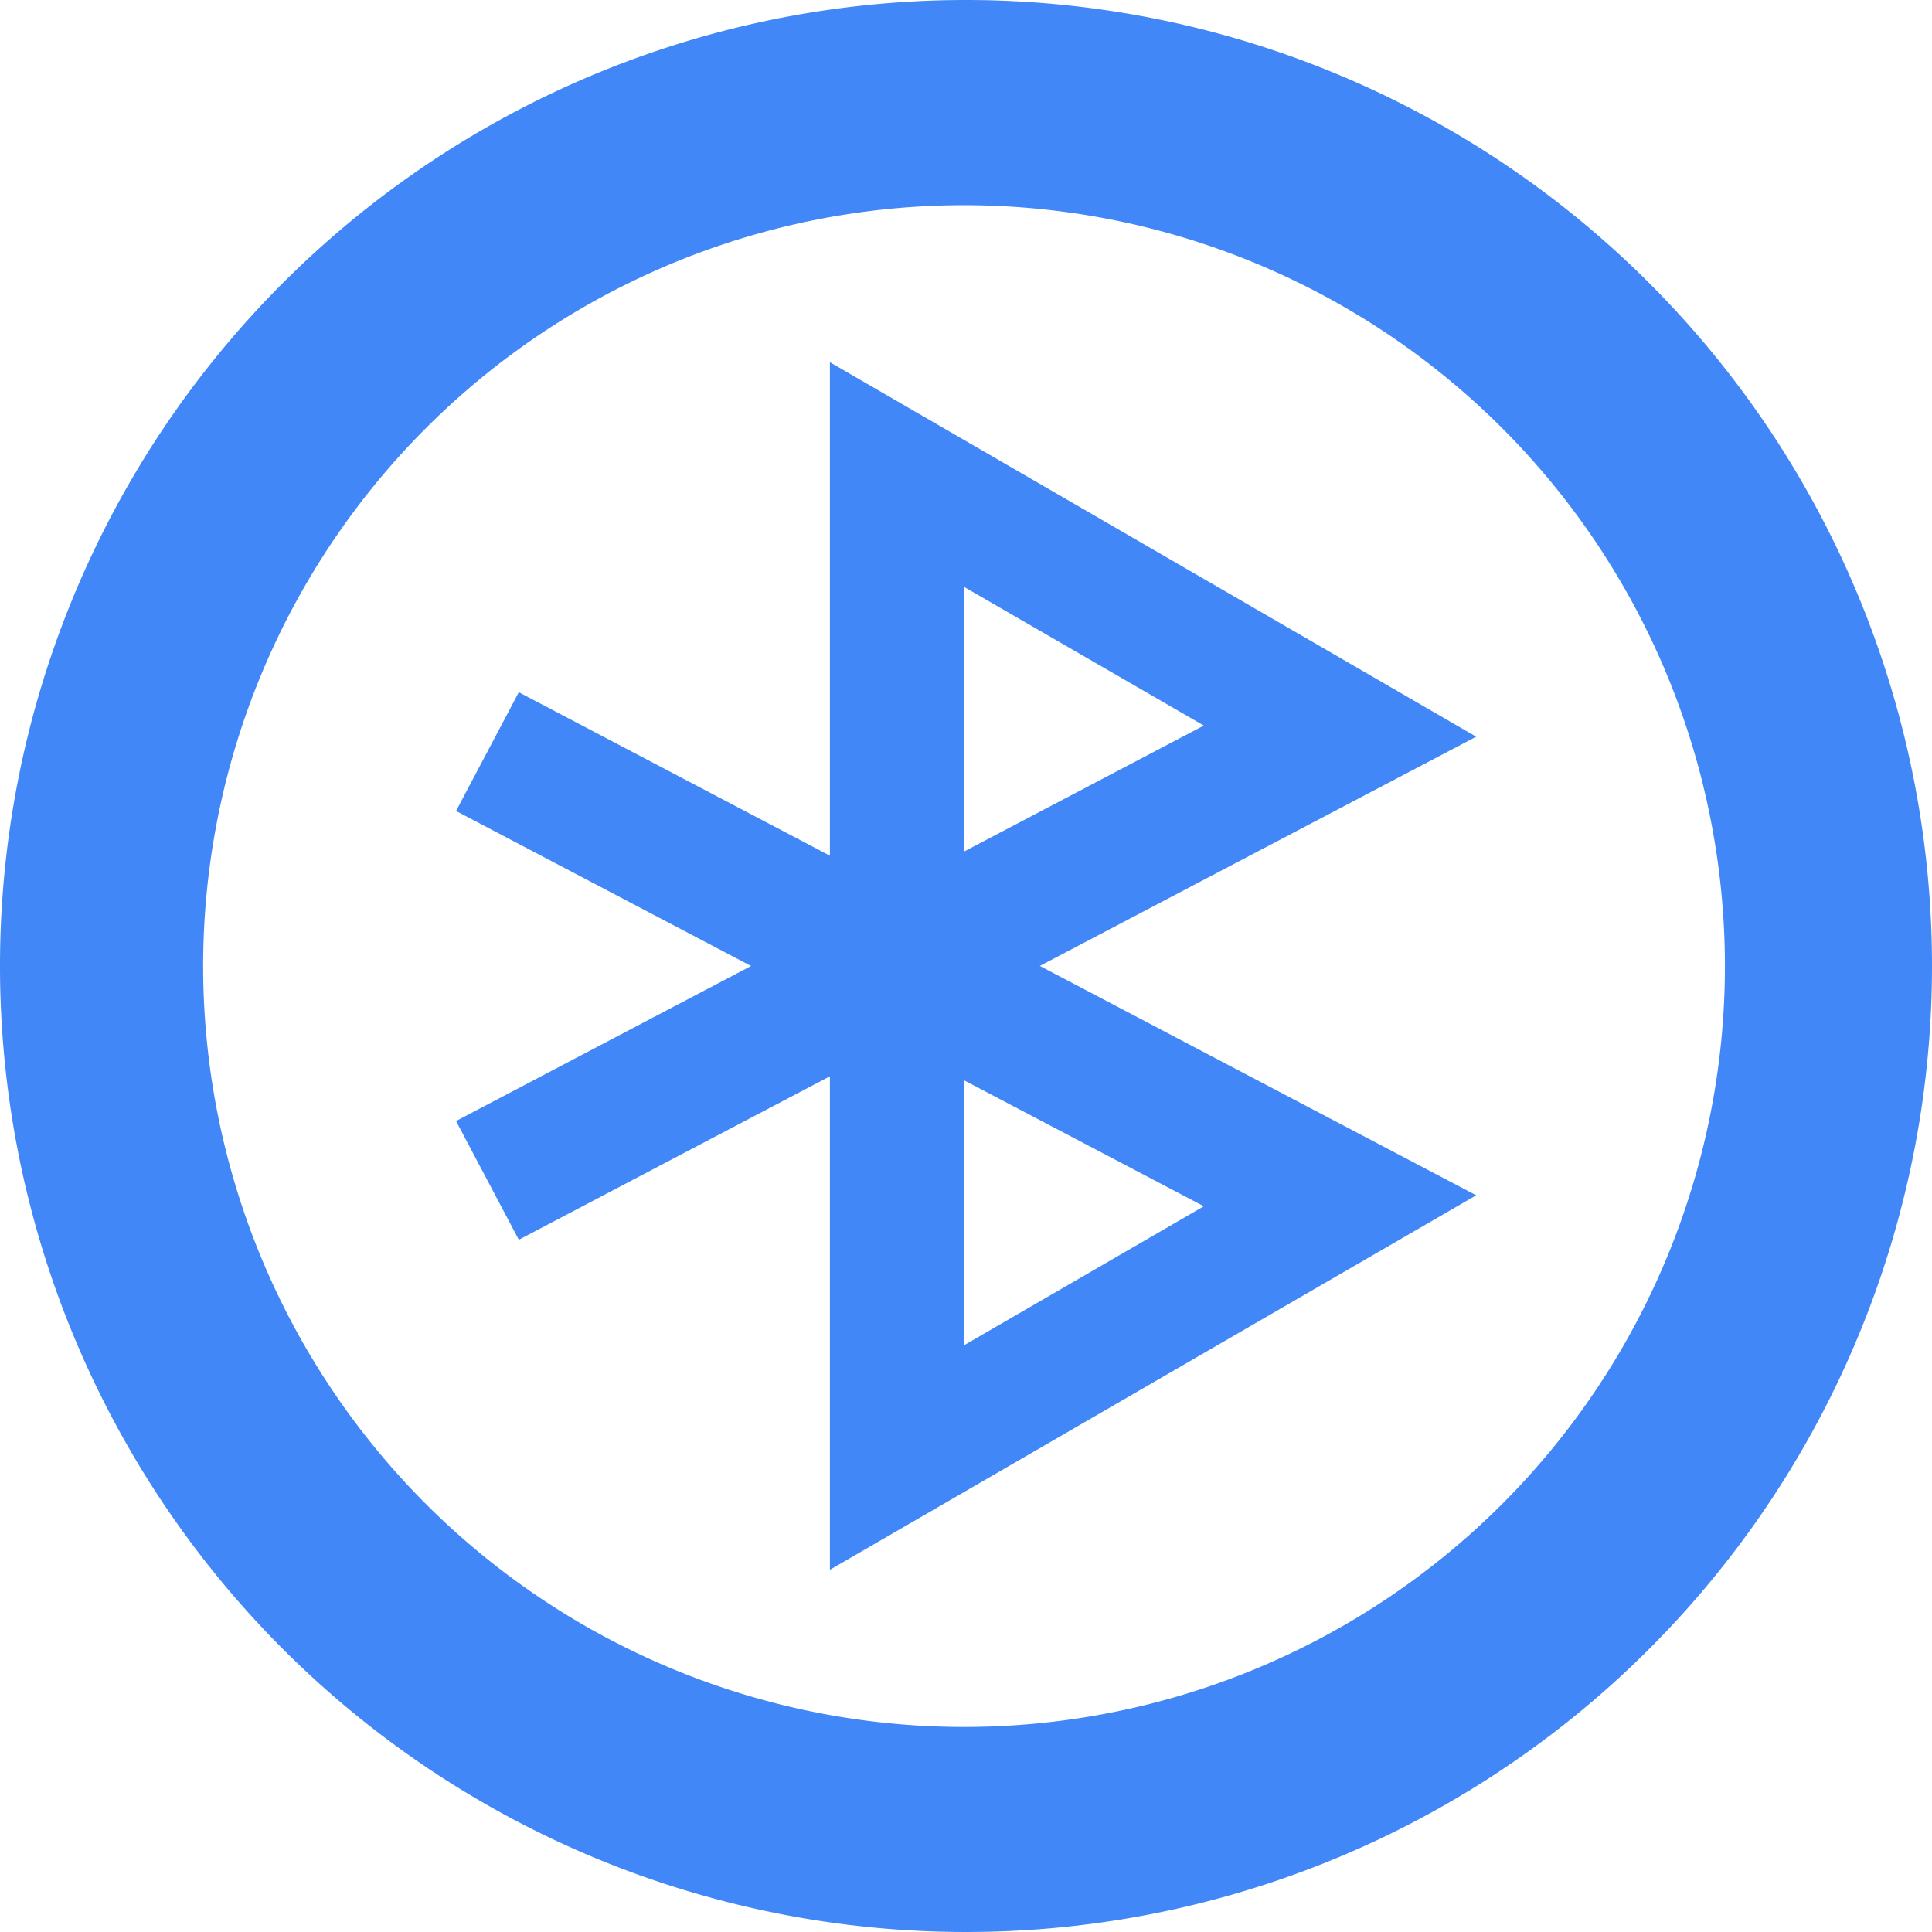 <?xml version="1.0" encoding="utf-8"?>
<svg id="Raggruppa_8227" data-name="Raggruppa 8227" width="24.63" height="24.63" viewBox="0 0 24.63 24.63" xmlns="http://www.w3.org/2000/svg">
  <g id="Raggruppa_8226" data-name="Raggruppa 8226">
    <path id="Tracciato_1303" data-name="Tracciato 1303" d="M12.315,0A12.315,12.315,0,1,0,24.63,12.315,12.315,12.315,0,0,0,12.315,0ZM12.29,22.016a9.7,9.7,0,1,1,9.7-9.7A9.7,9.7,0,0,1,12.29,22.016Z" style="fill: rgb(65, 135, 247);"/>
  </g>
  <path id="Tracciato_1304" data-name="Tracciato 1304" d="M133.939,100.76,125.7,95.986v6.291l-3.966-2.084-.8,1.514,3.761,1.976-3.761,1.976.8,1.514,3.966-2.084v6.291l8.239-4.774-5.563-2.924Zm-6.529,7.758V105.14l3.057,1.606Zm3.057-7.9-3.057,1.606V98.85Z" transform="translate(-115.12 -91.368)" style="fill: rgb(65, 135, 247);"/>
</svg>